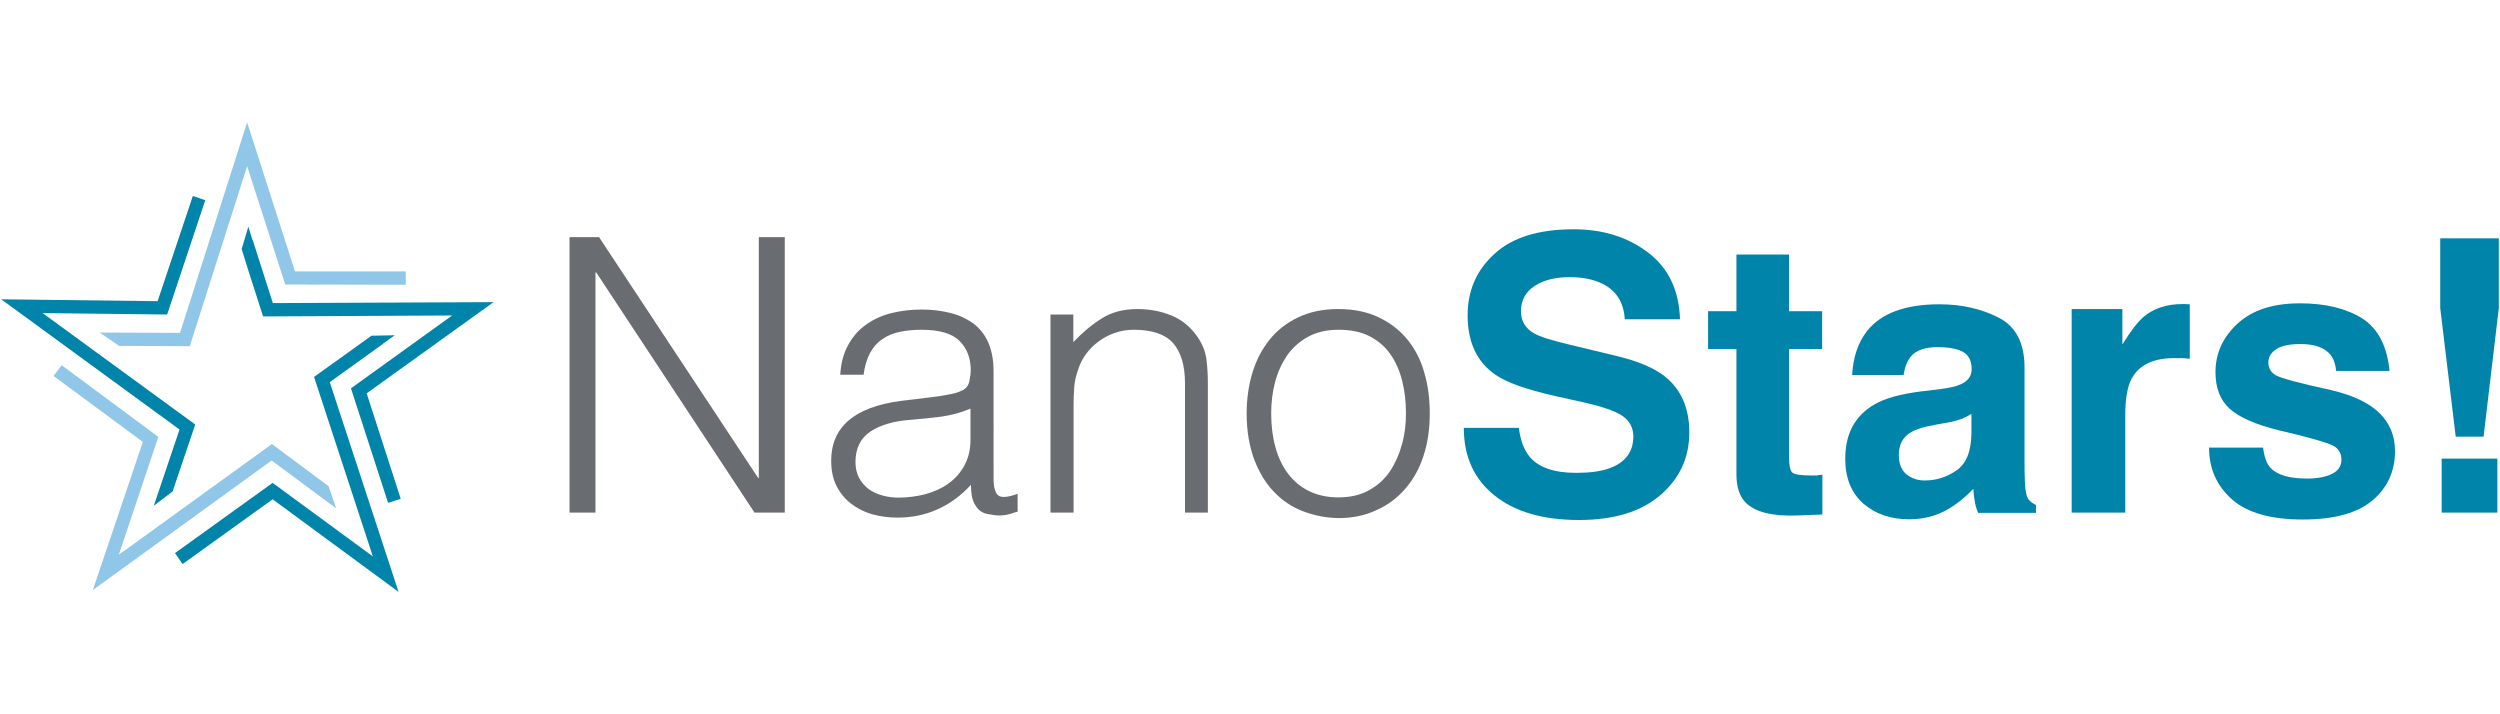 <?xml version="1.0" encoding="utf-8"?>
<!-- Generator: Adobe Illustrator 27.6.1, SVG Export Plug-In . SVG Version: 6.00 Build 0)  -->
<svg version="1.1" id="Reusable_Shopping_Bag" xmlns="http://www.w3.org/2000/svg" xmlns:xlink="http://www.w3.org/1999/xlink"
	 x="0px" y="0px" width="1050px" height="300px" viewBox="0 0 1050 300" style="enable-background:new 0 0 1050 300;"
	 xml:space="preserve">
<style type="text/css">
	.st0{fill:#696C71;}
	.st1{fill:#0084A9;}
	.st2{fill-rule:evenodd;clip-rule:evenodd;fill:#0084A9;}
	.st3{fill-rule:evenodd;clip-rule:evenodd;fill:#90C6E7;}
	.st4{fill-rule:evenodd;clip-rule:evenodd;fill:#FFFFFF;}
</style>
<g>
	<g>
		<path class="st0" d="M250.4,114.4h-0.3v100.9h-10.9V99.6h12.4l66.8,101.1h0.3V99.6h10.9v115.7h-12.7L250.4,114.4z"/>
		<path class="st0" d="M391.4,166.8c1.8-0.2,4-0.5,6.5-1c2.5-0.4,4.6-1,6.2-1.8c1.6-0.7,2.6-2,3-3.8c0.4-1.8,0.6-3.4,0.6-4.9
			c0-4.9-1.6-9-4.7-12.1c-3.2-3.2-8.5-4.7-16-4.7c-3.3,0-6.4,0.3-9.2,0.9c-2.8,0.6-5.2,1.6-7.3,3.1c-2.1,1.4-3.8,3.4-5.1,5.8
			c-1.3,2.4-2.2,5.4-2.7,9.1h-9.8c0.3-4.9,1.4-9.1,3.4-12.6c1.9-3.5,4.4-6.3,7.5-8.5c3.1-2.2,6.6-3.8,10.6-4.8c4-1,8.3-1.5,12.8-1.5
			c4.2,0,8.1,0.5,11.8,1.4c3.7,0.9,6.9,2.4,9.6,4.3c2.7,2,4.9,4.6,6.4,8c1.5,3.3,2.3,7.4,2.3,12.2V201c0,3.7,0.7,6.1,2,7.1
			c1.3,1,4,0.8,8.1-0.7v7.5c-0.8,0.2-1.8,0.5-3.3,1c-1.4,0.4-2.9,0.6-4.3,0.6c-1.5,0-2.9-0.2-4.3-0.5c-1.6-0.2-2.9-0.7-3.9-1.5
			c-1-0.8-1.7-1.8-2.3-2.9c-0.6-1.1-1-2.4-1.2-3.7c-0.2-1.3-0.3-2.8-0.3-4.3c-4.1,4.5-8.7,7.9-14,10.3c-5.3,2.4-10.9,3.5-17,3.5
			c-3.6,0-7.1-0.5-10.5-1.4c-3.4-1-6.3-2.5-8.9-4.5c-2.6-2-4.6-4.5-6.1-7.5c-1.5-2.9-2.2-6.5-2.2-10.5c0-14.1,9.7-22.5,29.1-25.1
			L391.4,166.8z M407.7,171.6c-4.1,1.7-8.2,2.8-12.4,3.4c-4.2,0.5-8.4,1-12.5,1.3c-7.4,0.5-13.1,2.2-17.3,5c-4.1,2.8-6.2,7-6.2,12.7
			c0,2.6,0.5,4.8,1.5,6.7c1,1.9,2.4,3.4,4,4.7c1.7,1.2,3.6,2.1,5.8,2.7c2.2,0.6,4.4,0.9,6.7,0.9c3.9,0,7.6-0.5,11.2-1.4
			c3.6-1,6.9-2.4,9.7-4.4c2.8-2,5.1-4.5,6.8-7.6c1.7-3.1,2.6-6.7,2.6-10.8V171.6z"/>
		<path class="st0" d="M450.8,215.3h-9.6v-83.2h9.6v11.6c3.9-4.1,7.8-7.4,12-10c4.1-2.6,9.1-3.9,14.9-3.9c5.1,0,9.9,0.9,14.3,2.7
			c4.4,1.8,8.1,4.8,11.1,9.2c2,3,3.2,6.1,3.6,9.2c0.4,3.2,0.6,6.5,0.6,9.9v54.5h-9.6V161c0-7.5-1.7-13.1-5-16.9
			c-3.3-3.7-8.8-5.6-16.5-5.6c-3,0-5.7,0.5-8.2,1.4c-2.5,0.9-4.7,2.1-6.7,3.6c-2,1.5-3.7,3.2-5.1,5.1c-1.4,1.9-2.5,4-3.2,6.1
			c-1,2.7-1.6,5.2-1.8,7.7c-0.2,2.5-0.3,5.1-0.3,8V215.3z"/>
		<path class="st0" d="M562.2,217.6c-5.4-0.1-10.4-1.1-15-2.9c-4.7-1.8-8.7-4.5-12.2-8.2c-3.5-3.6-6.2-8.2-8.3-13.7
			c-2-5.5-3.1-11.8-3.1-19.1c0-6.1,0.8-11.8,2.4-17.1c1.6-5.3,4-9.9,7.2-13.9c3.2-4,7.2-7.1,12-9.4c4.8-2.3,10.4-3.5,16.9-3.5
			c6.5,0,12.2,1.2,17,3.5c4.8,2.3,8.8,5.4,12,9.3c3.2,3.9,5.6,8.5,7.1,13.9c1.6,5.4,2.3,11.1,2.3,17.2c0,6.6-0.9,12.6-2.7,18
			c-1.8,5.4-4.4,10-7.8,13.8c-3.4,3.9-7.4,6.8-12.2,8.9C573.3,216.5,568,217.6,562.2,217.6z M590.5,173.7c0-4.9-0.5-9.5-1.6-13.8
			c-1.1-4.3-2.7-8-5-11.2c-2.2-3.2-5.1-5.6-8.7-7.5c-3.5-1.8-7.9-2.7-13-2.7c-5,0-9.3,1-12.9,3c-3.6,2-6.5,4.6-8.8,7.9
			c-2.2,3.3-3.9,7-5,11.2c-1.1,4.2-1.6,8.6-1.6,13.1c0,5.1,0.6,9.9,1.8,14.2s3,8.1,5.4,11.2c2.4,3.1,5.3,5.5,8.8,7.2
			c3.5,1.7,7.6,2.6,12.2,2.6c5,0,9.3-1,12.9-3c3.6-2,6.5-4.6,8.8-8c2.2-3.3,3.9-7.1,5-11.2C590,182.5,590.5,178.2,590.5,173.7z"/>
		<path class="st1" d="M662,198.6c5.7,0,10.3-0.6,13.9-1.9c6.7-2.4,10.1-6.9,10.1-13.4c0-3.8-1.7-6.8-5-8.9c-3.3-2-8.6-3.8-15.8-5.4
			l-12.2-2.7c-12-2.7-20.3-5.7-24.9-8.9c-7.8-5.3-11.7-13.7-11.7-25c0-10.4,3.8-19,11.3-25.8c7.5-6.9,18.6-10.3,33.2-10.3
			c12.2,0,22.6,3.2,31.2,9.7c8.6,6.5,13.1,15.8,13.5,28.1h-23.2c-0.4-7-3.5-11.9-9.1-14.8c-3.8-1.9-8.4-2.9-14-2.9
			c-6.2,0-11.2,1.3-14.9,3.8c-3.7,2.5-5.6,6-5.6,10.5c0,4.1,1.8,7.2,5.5,9.3c2.4,1.4,7.4,3,15.1,4.8l19.9,4.8
			c8.7,2.1,15.3,4.9,19.8,8.4c6.9,5.4,10.4,13.3,10.4,23.6c0,10.6-4,19.3-12.1,26.3c-8.1,7-19.5,10.5-34.2,10.5
			c-15.1,0-26.9-3.4-35.5-10.3c-8.6-6.9-12.9-16.3-12.9-28.4h23.1c0.7,5.3,2.2,9.2,4.3,11.8C645.8,196.2,652.5,198.6,662,198.6z"/>
		<path class="st1" d="M765.4,199.4v16.7l-10.6,0.4c-10.6,0.4-17.8-1.5-21.7-5.5c-2.5-2.6-3.8-6.5-3.8-11.8v-52.6h-11.9v-15.9h11.9
			v-23.8h22.1v23.8h13.9v15.9h-13.9v45.2c0,3.5,0.4,5.7,1.3,6.6c0.9,0.9,3.6,1.3,8.2,1.3c0.7,0,1.4,0,2.2,0
			C763.9,199.5,764.6,199.4,765.4,199.4z"/>
		<path class="st1" d="M784.1,139.1c5.9-7.5,16.1-11.3,30.4-11.3c9.4,0,17.7,1.9,24.9,5.6c7.3,3.7,10.9,10.7,10.9,21v39.2
			c0,2.7,0,6,0.2,9.9c0.2,2.9,0.6,4.9,1.3,6c0.7,1,1.8,1.9,3.3,2.6v3.3h-24.3c-0.7-1.7-1.2-3.3-1.4-4.9c-0.3-1.5-0.5-3.2-0.6-5.2
			c-3.1,3.3-6.6,6.2-10.7,8.6c-4.8,2.8-10.2,4.2-16.3,4.2c-7.7,0-14.1-2.2-19.2-6.6c-5-4.4-7.6-10.7-7.6-18.8
			c0-10.5,4.1-18.1,12.2-22.8c4.4-2.6,11-4.4,19.6-5.5l7.6-0.9c4.1-0.5,7.1-1.2,8.9-2c3.2-1.4,4.8-3.5,4.8-6.4
			c0-3.5-1.2-5.9-3.6-7.3c-2.4-1.3-6-2-10.7-2c-5.3,0-9,1.3-11.2,3.9c-1.6,1.9-2.6,4.5-3.1,7.8h-21.6
			C778.3,150,780.4,143.9,784.1,139.1z M800.7,199.2c2.1,1.7,4.7,2.6,7.7,2.6c4.8,0,9.2-1.4,13.3-4.2c4.1-2.8,6.2-8,6.3-15.5v-8.3
			c-1.4,0.9-2.8,1.6-4.3,2.2c-1.4,0.5-3.4,1.1-5.9,1.5l-5,0.9c-4.7,0.8-8.1,1.9-10.1,3.1c-3.5,2-5.2,5.2-5.2,9.5
			C797.5,194.7,798.6,197.5,800.7,199.2z"/>
		<path class="st1" d="M913.3,150.4c-9,0-15,2.9-18.1,8.8c-1.7,3.3-2.6,8.4-2.6,15.2v40.9h-22.5v-85.5h21.3v14.9
			c3.5-5.7,6.5-9.6,9-11.7c4.2-3.5,9.6-5.3,16.3-5.3c0.4,0,0.8,0,1.1,0c0.3,0,0.9,0.1,1.9,0.1v22.9c-1.4-0.2-2.7-0.3-3.8-0.3
			C914.9,150.5,914,150.4,913.3,150.4z"/>
		<path class="st1" d="M992.1,133.7c6.7,4.3,10.5,11.7,11.5,22.1h-22.4c-0.3-2.9-1.1-5.1-2.4-6.8c-2.5-3-6.6-4.5-12.6-4.5
			c-4.9,0-8.3,0.8-10.4,2.3c-2.1,1.5-3.1,3.3-3.1,5.3c0,2.6,1.1,4.4,3.3,5.6c2.2,1.2,10,3.3,23.3,6.2c8.9,2.1,15.6,5.3,20,9.5
			c4.4,4.3,6.6,9.6,6.6,16.1c0,8.5-3.2,15.4-9.5,20.7s-16,8-29.2,8c-13.4,0-23.4-2.8-29.8-8.5c-6.4-5.7-9.6-12.9-9.6-21.7h22.7
			c0.5,4,1.5,6.8,3.1,8.5c2.8,3,7.9,4.5,15.4,4.5c4.4,0,7.9-0.7,10.5-2c2.6-1.3,3.9-3.3,3.9-5.9c0-2.5-1-4.4-3.1-5.7
			c-2.1-1.3-9.9-3.6-23.3-6.7c-9.7-2.4-16.5-5.4-20.5-9c-4-3.6-6-8.7-6-15.4c0-7.9,3.1-14.7,9.3-20.4c6.2-5.7,14.9-8.5,26.2-8.5
			C976.6,127.4,985.3,129.5,992.1,133.7z"/>
		<path class="st1" d="M1049.5,129.4l-6.4,54h-11.7l-6.5-54v-29.3h24.6V129.4z M1048.9,192.6v22.7h-23.4v-22.7H1048.9z"/>
	</g>
	<g>
		<polygon class="st2" points="104.4,113.9 104.4,113.9 110.5,132.9 189.9,132.5 147.4,163.1 163,211.2 168.3,209.5 154,165.2 
			207.3,126.9 114.6,127.3 106.2,101 106.1,101 104.3,95.2 101.5,104.6 		"/>
		<polygon class="st2" points="148.1,146.7 148.1,146.7 131.9,158.3 156.6,233.7 114.5,202.8 73.5,232.3 76.7,236.9 114.5,209.7 
			167.4,248.6 138.5,160.5 160.9,144.4 160.8,144.4 165.8,140.8 156,141 		"/>
		<polygon class="st3" points="130.2,198.4 130.2,198.4 114.2,186.5 49.9,233 66.5,183.5 25.9,153.4 22.5,157.9 60,185.6 39,247.8 
			114.1,193.4 136.3,209.9 136.3,209.9 141.2,213.5 138,204.2 		"/>
		<polygon class="st2" points="75.6,197.2 75.6,197.2 82,178.3 17.9,131.5 70.2,132.1 86.2,84.1 81,82.3 66.2,126.5 0.5,125.7 
			75.4,180.4 66.6,206.5 66.6,206.5 64.6,212.4 72.5,206.4 		"/>
		<polygon class="st3" points="59.8,145.3 59.8,145.3 79.7,145.4 103.8,69.8 119.8,119.5 170.4,119.6 170.4,114 123.9,114 
			103.8,51.4 75.6,139.8 48.1,139.7 48.1,139.7 41.9,139.7 50.1,145.3 		"/>
	</g>
</g>
</svg>
